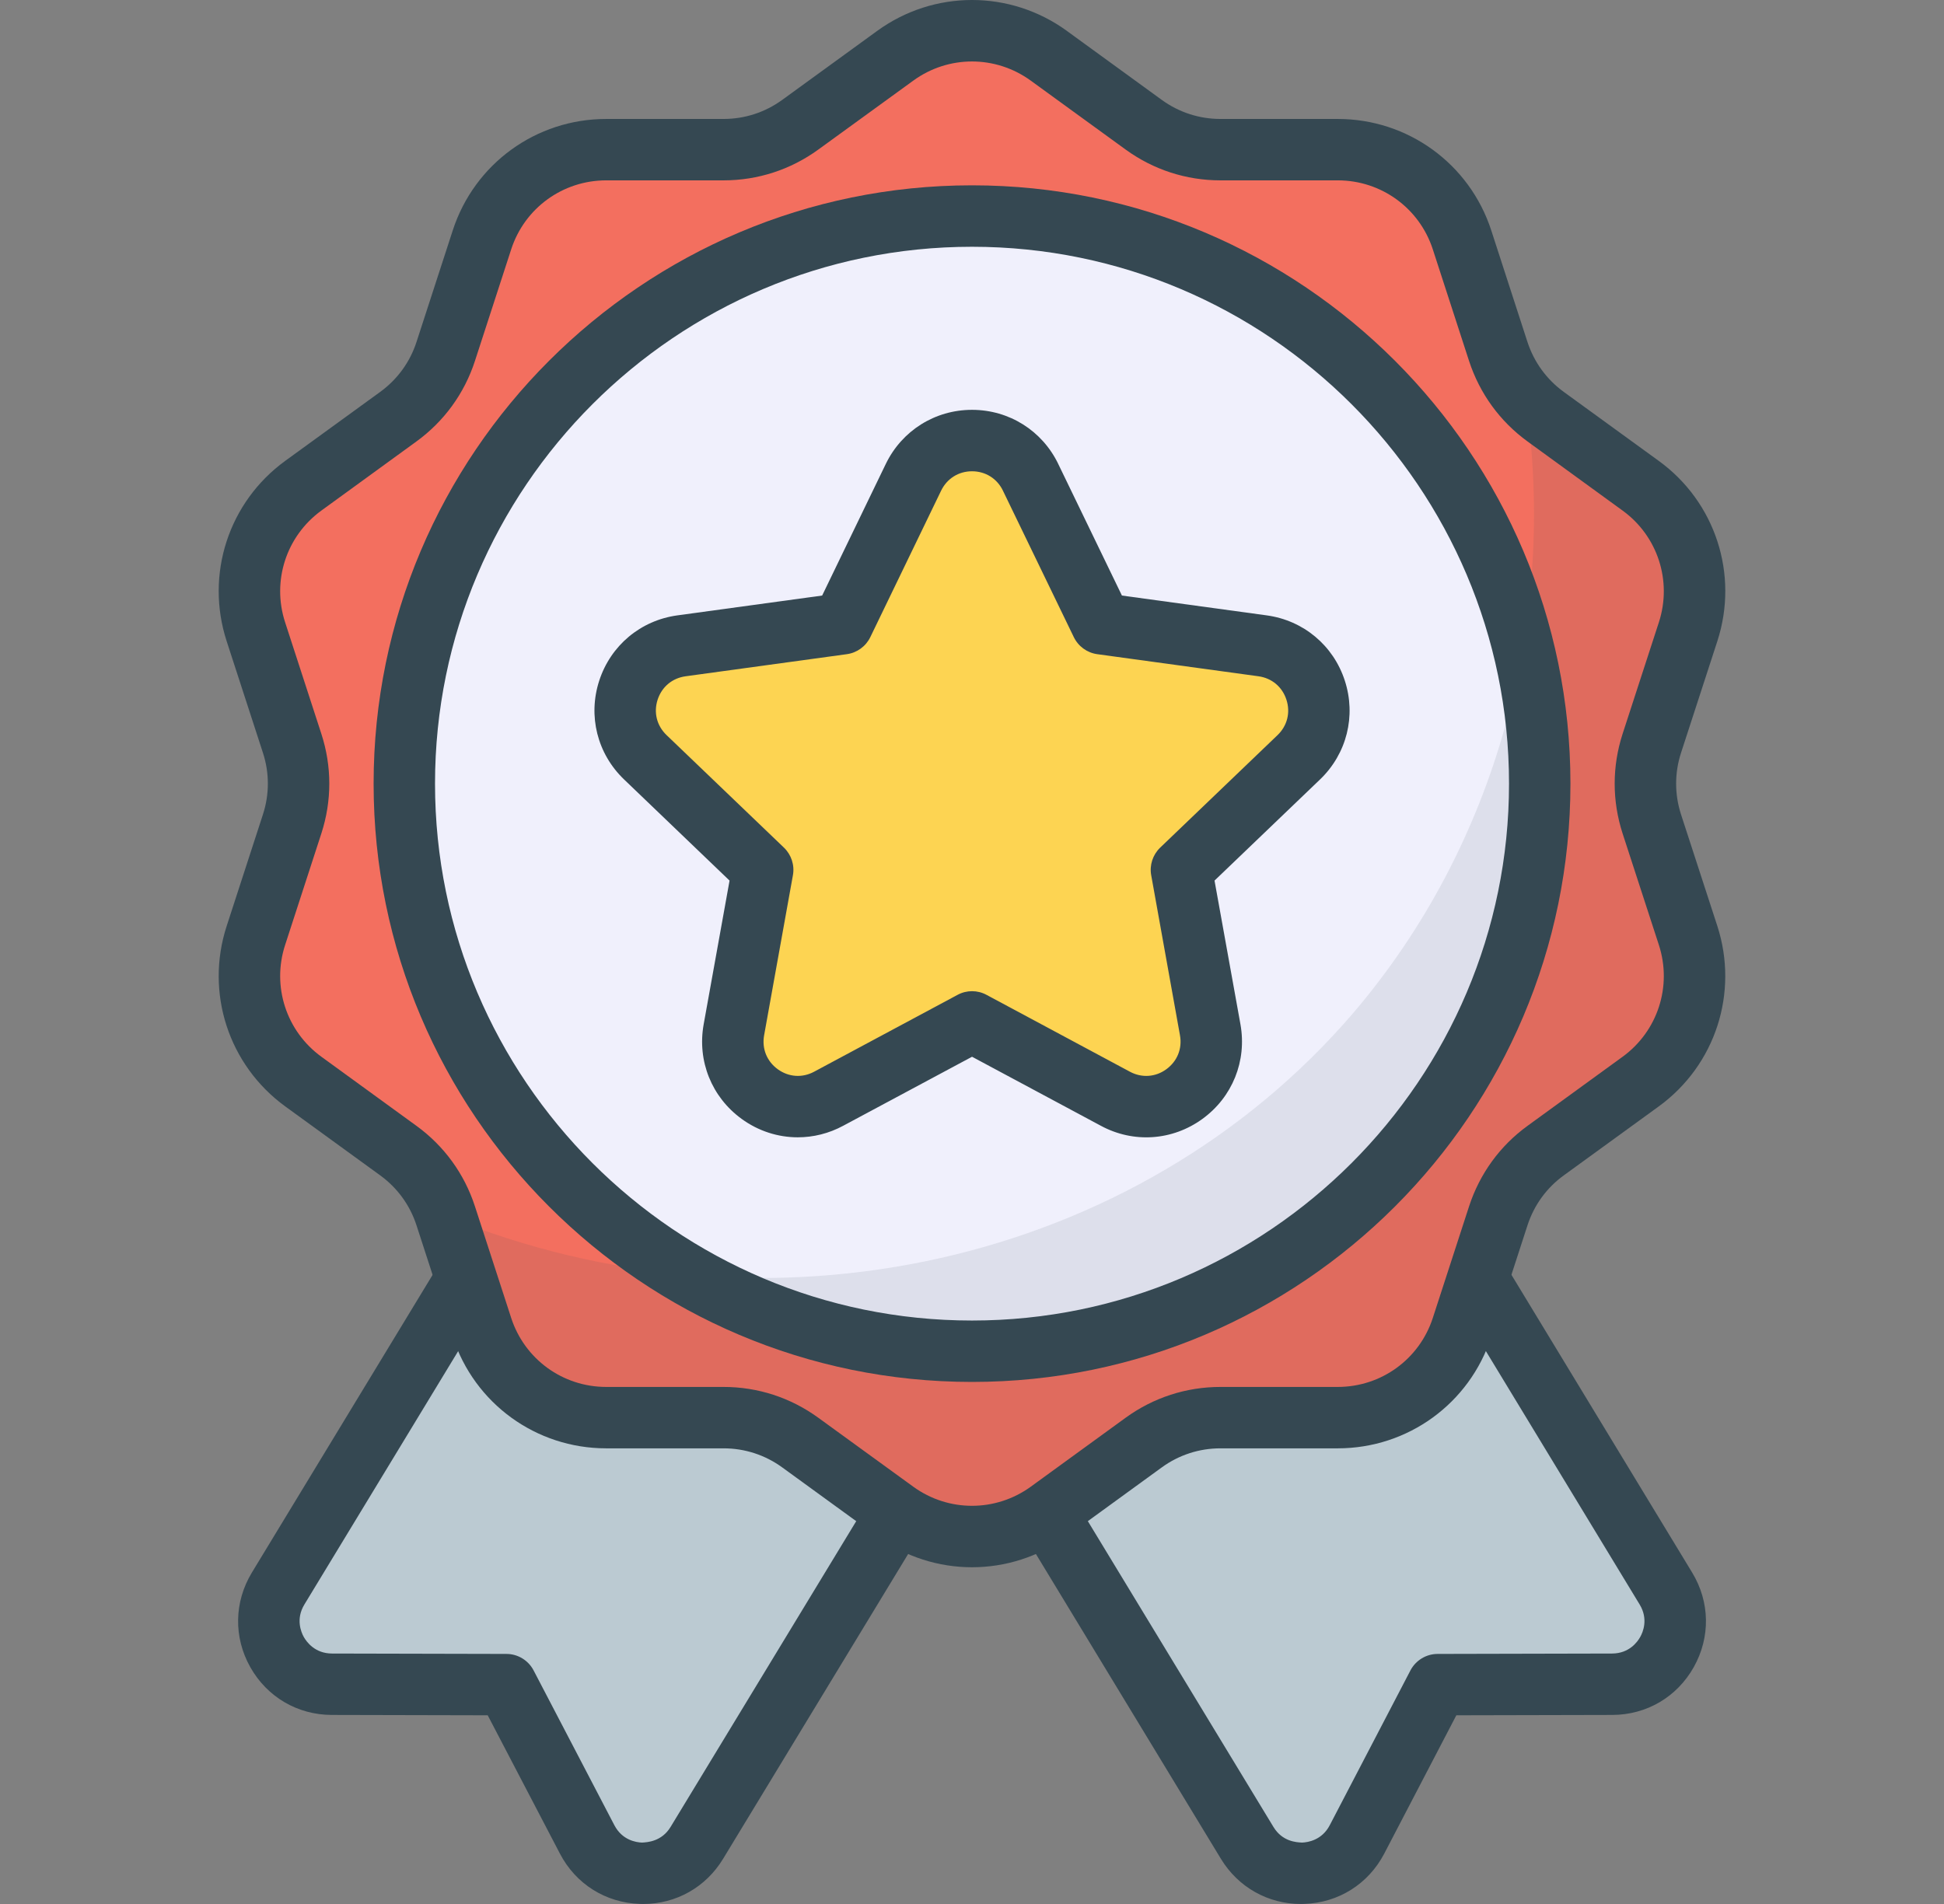 <svg width="49" height="48" viewBox="0 0 49 48" fill="none" xmlns="http://www.w3.org/2000/svg">
<rect x="0" y="0" width="49" height="48" fill="#808080" stroke="none"/>
<path d="M27.254 30.494L17.564 46.461C16.922 47.519 15.37 47.469 14.798 46.372L12.764 42.47L8.365 42.46C7.128 42.458 6.369 41.105 7.011 40.048L16.697 24.087L27.254 30.494Z" fill="#BBCAD2"/>
<path d="M16.209 48C16.182 48 16.156 48 16.129 47.998C15.264 47.97 14.511 47.496 14.112 46.728L12.293 43.243L8.364 43.234C7.5 43.233 6.731 42.781 6.308 42.028C5.885 41.275 5.901 40.386 6.348 39.646L16.036 23.685C16.256 23.319 16.734 23.203 17.099 23.425L27.657 29.832C27.832 29.939 27.958 30.11 28.006 30.309C28.056 30.509 28.023 30.721 27.917 30.896L18.225 46.863C17.791 47.578 17.042 48 16.209 48ZM16.957 25.15L7.672 40.45C7.45 40.816 7.589 41.146 7.658 41.27C7.729 41.394 7.937 41.684 8.367 41.686L12.765 41.696C13.053 41.696 13.317 41.857 13.45 42.112L15.485 46.013C15.683 46.394 16.036 46.446 16.179 46.452C16.314 46.446 16.678 46.426 16.901 46.06L26.192 30.754L16.957 25.15Z" fill="#354852"/>
<path d="M21.748 30.494L31.438 46.461C32.08 47.519 33.632 47.469 34.204 46.372L36.238 42.47L40.637 42.46C41.873 42.458 42.633 41.105 41.991 40.048L32.305 24.087L21.748 30.494Z" fill="#BBCAD2"/>
<path d="M32.792 48C31.96 48 31.21 47.578 30.775 46.863L21.086 30.896C20.864 30.53 20.98 30.054 21.346 29.832L31.903 23.425C32.078 23.318 32.291 23.288 32.49 23.334C32.689 23.384 32.86 23.51 32.967 23.685L42.653 39.646C43.101 40.386 43.116 41.275 42.693 42.028C42.271 42.781 41.503 43.233 40.638 43.234L36.708 43.243L34.891 46.73C34.49 47.497 33.736 47.971 32.872 47.998C32.845 48 32.819 48 32.792 48ZM22.811 30.754L32.099 46.059C32.322 46.426 32.674 46.446 32.822 46.452C32.964 46.446 33.32 46.394 33.518 46.013L35.551 42.112C35.684 41.858 35.948 41.696 36.236 41.696L40.635 41.686C41.064 41.684 41.273 41.394 41.342 41.27C41.413 41.146 41.551 40.816 41.329 40.45L32.045 25.15L22.811 30.754Z" fill="#354852"/>
<path d="M26.435 1.405L28.828 3.144C29.39 3.552 30.068 3.772 30.763 3.772H33.721C35.147 3.772 36.411 4.691 36.852 6.047L37.766 8.86C37.98 9.521 38.399 10.098 38.961 10.506L41.355 12.245C42.508 13.083 42.991 14.569 42.55 15.925L41.636 18.738C41.422 19.4 41.422 20.112 41.636 20.773L42.55 23.586C42.991 24.943 42.508 26.428 41.355 27.267L38.961 29.005C38.399 29.414 37.98 29.99 37.766 30.651L36.852 33.465C36.411 34.821 35.147 35.739 33.721 35.739H30.763C30.068 35.739 29.39 35.959 28.828 36.368L26.435 38.106C25.281 38.945 23.719 38.945 22.565 38.106L20.172 36.368C19.61 35.959 18.932 35.739 18.237 35.739H15.279C13.853 35.739 12.589 34.821 12.148 33.465L11.234 30.651C11.019 29.99 10.601 29.414 10.038 29.005L7.645 27.267C6.492 26.428 6.009 24.943 6.449 23.586L7.364 20.773C7.578 20.112 7.578 19.4 7.364 18.738L6.449 15.925C6.009 14.569 6.492 13.083 7.645 12.245L10.038 10.506C10.601 10.098 11.019 9.521 11.234 8.86L12.148 6.047C12.589 4.691 13.853 3.772 15.279 3.772H18.237C18.932 3.772 19.61 3.552 20.172 3.144L22.565 1.405C23.719 0.567 25.281 0.567 26.435 1.405Z" fill="#F36F5F"/>
<path d="M24.5 34.065C32.403 34.065 38.809 27.659 38.809 19.756C38.809 11.853 32.403 5.447 24.5 5.447C16.597 5.447 10.191 11.853 10.191 19.756C10.191 27.659 16.597 34.065 24.5 34.065Z" fill="#F0F0FC"/>
<path opacity="0.1" d="M42.543 23.592C42.992 24.939 42.512 26.426 41.351 27.262L38.967 29.011C38.394 29.414 37.976 29.987 37.759 30.653L36.845 33.471C36.412 34.818 35.142 35.746 33.718 35.746H30.761C30.064 35.746 29.398 35.963 28.825 36.366L26.441 38.1C25.279 38.952 23.716 38.952 22.57 38.1L20.17 36.366C19.613 35.963 18.931 35.746 18.235 35.746H15.277C13.853 35.746 12.583 34.818 12.15 33.471L11.236 30.653C19.365 33.982 28.67 31.876 34.105 25.543C37.728 21.301 39.261 15.634 38.456 10.06C38.61 10.23 38.781 10.37 38.967 10.509L41.351 12.243C42.512 13.079 42.992 14.566 42.543 15.928L41.63 18.746C41.428 19.396 41.428 20.109 41.63 20.774L42.543 23.592Z" fill="#354852"/>
<path d="M24.5 39.511C23.662 39.511 22.825 39.251 22.11 38.733L19.717 36.994C19.284 36.679 18.772 36.513 18.237 36.513H15.279C13.512 36.513 11.958 35.384 11.412 33.704L10.498 30.89C10.333 30.382 10.016 29.947 9.584 29.632L7.19 27.893C5.761 26.853 5.167 25.026 5.713 23.347L6.627 20.534C6.793 20.025 6.793 19.486 6.627 18.977L5.713 16.164C5.167 14.484 5.761 12.657 7.19 11.618L9.583 9.88C10.016 9.565 10.333 9.13 10.498 8.622L11.412 5.808C11.958 4.127 13.512 2.999 15.279 2.999H18.237C18.773 2.999 19.284 2.832 19.717 2.518L22.11 0.779C23.539 -0.26 25.46 -0.259 26.891 0.778V0.779L29.283 2.518C29.715 2.832 30.228 2.999 30.763 2.999H33.72C35.486 2.999 37.041 4.127 37.588 5.807L38.501 8.622C38.668 9.131 38.984 9.566 39.416 9.88L41.81 11.619C43.239 12.656 43.833 14.483 43.287 16.164L42.372 18.978C42.207 19.486 42.207 20.025 42.372 20.534L43.287 23.346C43.831 25.028 43.239 26.854 41.81 27.893L39.416 29.632C38.984 29.945 38.668 30.38 38.501 30.892L37.588 33.704C37.041 35.385 35.486 36.513 33.72 36.513H30.763C30.228 36.513 29.716 36.679 29.283 36.994L26.891 38.733C26.175 39.251 25.338 39.511 24.5 39.511ZM15.279 4.547C14.185 4.547 13.223 5.245 12.885 6.286L11.971 9.1C11.704 9.921 11.193 10.624 10.493 11.132L8.101 12.871C7.215 13.515 6.848 14.646 7.186 15.687L8.1 18.5C8.367 19.321 8.367 20.189 8.1 21.012L7.186 23.825C6.848 24.865 7.215 25.997 8.101 26.641L10.493 28.38C11.193 28.887 11.704 29.59 11.971 30.412L12.885 33.226C13.223 34.266 14.185 34.965 15.279 34.965H18.237C19.101 34.965 19.927 35.234 20.626 35.742L23.021 37.481C23.905 38.122 25.094 38.122 25.98 37.481L28.372 35.742C29.072 35.234 29.899 34.965 30.763 34.965H33.72C34.815 34.965 35.777 34.266 36.115 33.226L37.029 30.412C37.298 29.588 37.809 28.885 38.506 28.38L40.899 26.641C41.784 25.997 42.151 24.866 41.814 23.825L40.899 21.013C40.632 20.189 40.633 19.321 40.899 18.5L41.814 15.686C42.151 14.646 41.784 13.514 40.899 12.872L38.506 11.132C37.809 10.626 37.298 9.924 37.029 9.101L36.115 6.286C35.777 5.246 34.815 4.547 33.72 4.547H30.763C29.898 4.547 29.071 4.278 28.372 3.77L25.98 2.032C25.094 1.389 23.905 1.389 23.021 2.032L20.627 3.77C19.928 4.278 19.101 4.547 18.237 4.547H15.279Z" fill="#354852"/>
<path d="M24.5 34.839C16.183 34.839 9.417 28.073 9.417 19.756C9.417 11.439 16.183 4.672 24.5 4.672C32.818 4.672 39.584 11.439 39.584 19.756C39.584 28.073 32.818 34.839 24.5 34.839ZM24.5 6.221C17.037 6.221 10.965 12.292 10.965 19.756C10.965 27.219 17.037 33.291 24.5 33.291C31.963 33.291 38.036 27.219 38.036 19.756C38.036 12.292 31.963 6.221 24.5 6.221Z" fill="#354852"/>
<path d="M25.978 12.034L27.763 15.725L31.825 16.282C33.184 16.468 33.727 18.141 32.737 19.09L29.778 21.928L30.504 25.964C30.747 27.314 29.324 28.348 28.115 27.7L24.501 25.762L20.888 27.7C19.679 28.348 18.256 27.314 18.498 25.964L19.224 21.928L16.265 19.09C15.275 18.141 15.819 16.468 17.178 16.282L21.24 15.725L23.024 12.034C23.622 10.799 25.381 10.799 25.978 12.034Z" fill="#FDD452"/>
<path d="M20.109 28.672C19.612 28.672 19.117 28.516 18.694 28.208C17.938 27.659 17.571 26.747 17.736 25.826L18.389 22.2L15.729 19.649C15.055 19.002 14.815 18.048 15.104 17.16C15.393 16.272 16.147 15.641 17.072 15.514L20.723 15.014L22.327 11.696C22.734 10.856 23.567 10.332 24.501 10.332H24.502C25.436 10.333 26.268 10.856 26.674 11.696V11.697L28.279 15.014L31.93 15.514C32.854 15.641 33.609 16.271 33.897 17.159C34.186 18.048 33.947 19.002 33.274 19.649L30.613 22.2L31.267 25.826C31.431 26.747 31.064 27.659 30.308 28.208C29.552 28.758 28.569 28.825 27.748 28.381L24.501 26.641L21.253 28.381C20.892 28.576 20.499 28.672 20.109 28.672ZM24.501 11.881C24.161 11.881 23.87 12.064 23.721 12.371L21.937 16.062C21.824 16.295 21.602 16.457 21.345 16.492L17.283 17.049C16.945 17.095 16.682 17.315 16.576 17.639C16.471 17.962 16.555 18.296 16.801 18.532L19.76 21.369C19.947 21.549 20.032 21.81 19.986 22.065L19.26 26.101C19.2 26.436 19.328 26.755 19.604 26.956C19.88 27.155 20.222 27.179 20.521 27.018L24.135 25.081C24.363 24.957 24.639 24.957 24.867 25.081L28.48 27.018C28.776 27.178 29.124 27.157 29.398 26.956C29.674 26.755 29.803 26.436 29.742 26.1L29.017 22.065C28.971 21.81 29.056 21.549 29.243 21.369L32.202 18.532C32.447 18.296 32.531 17.962 32.425 17.639C32.32 17.315 32.056 17.095 31.72 17.049L27.657 16.492C27.402 16.457 27.18 16.296 27.066 16.062L25.28 12.371V12.37C25.132 12.064 24.841 11.882 24.502 11.881H24.501Z" fill="#354852"/>
</svg>
